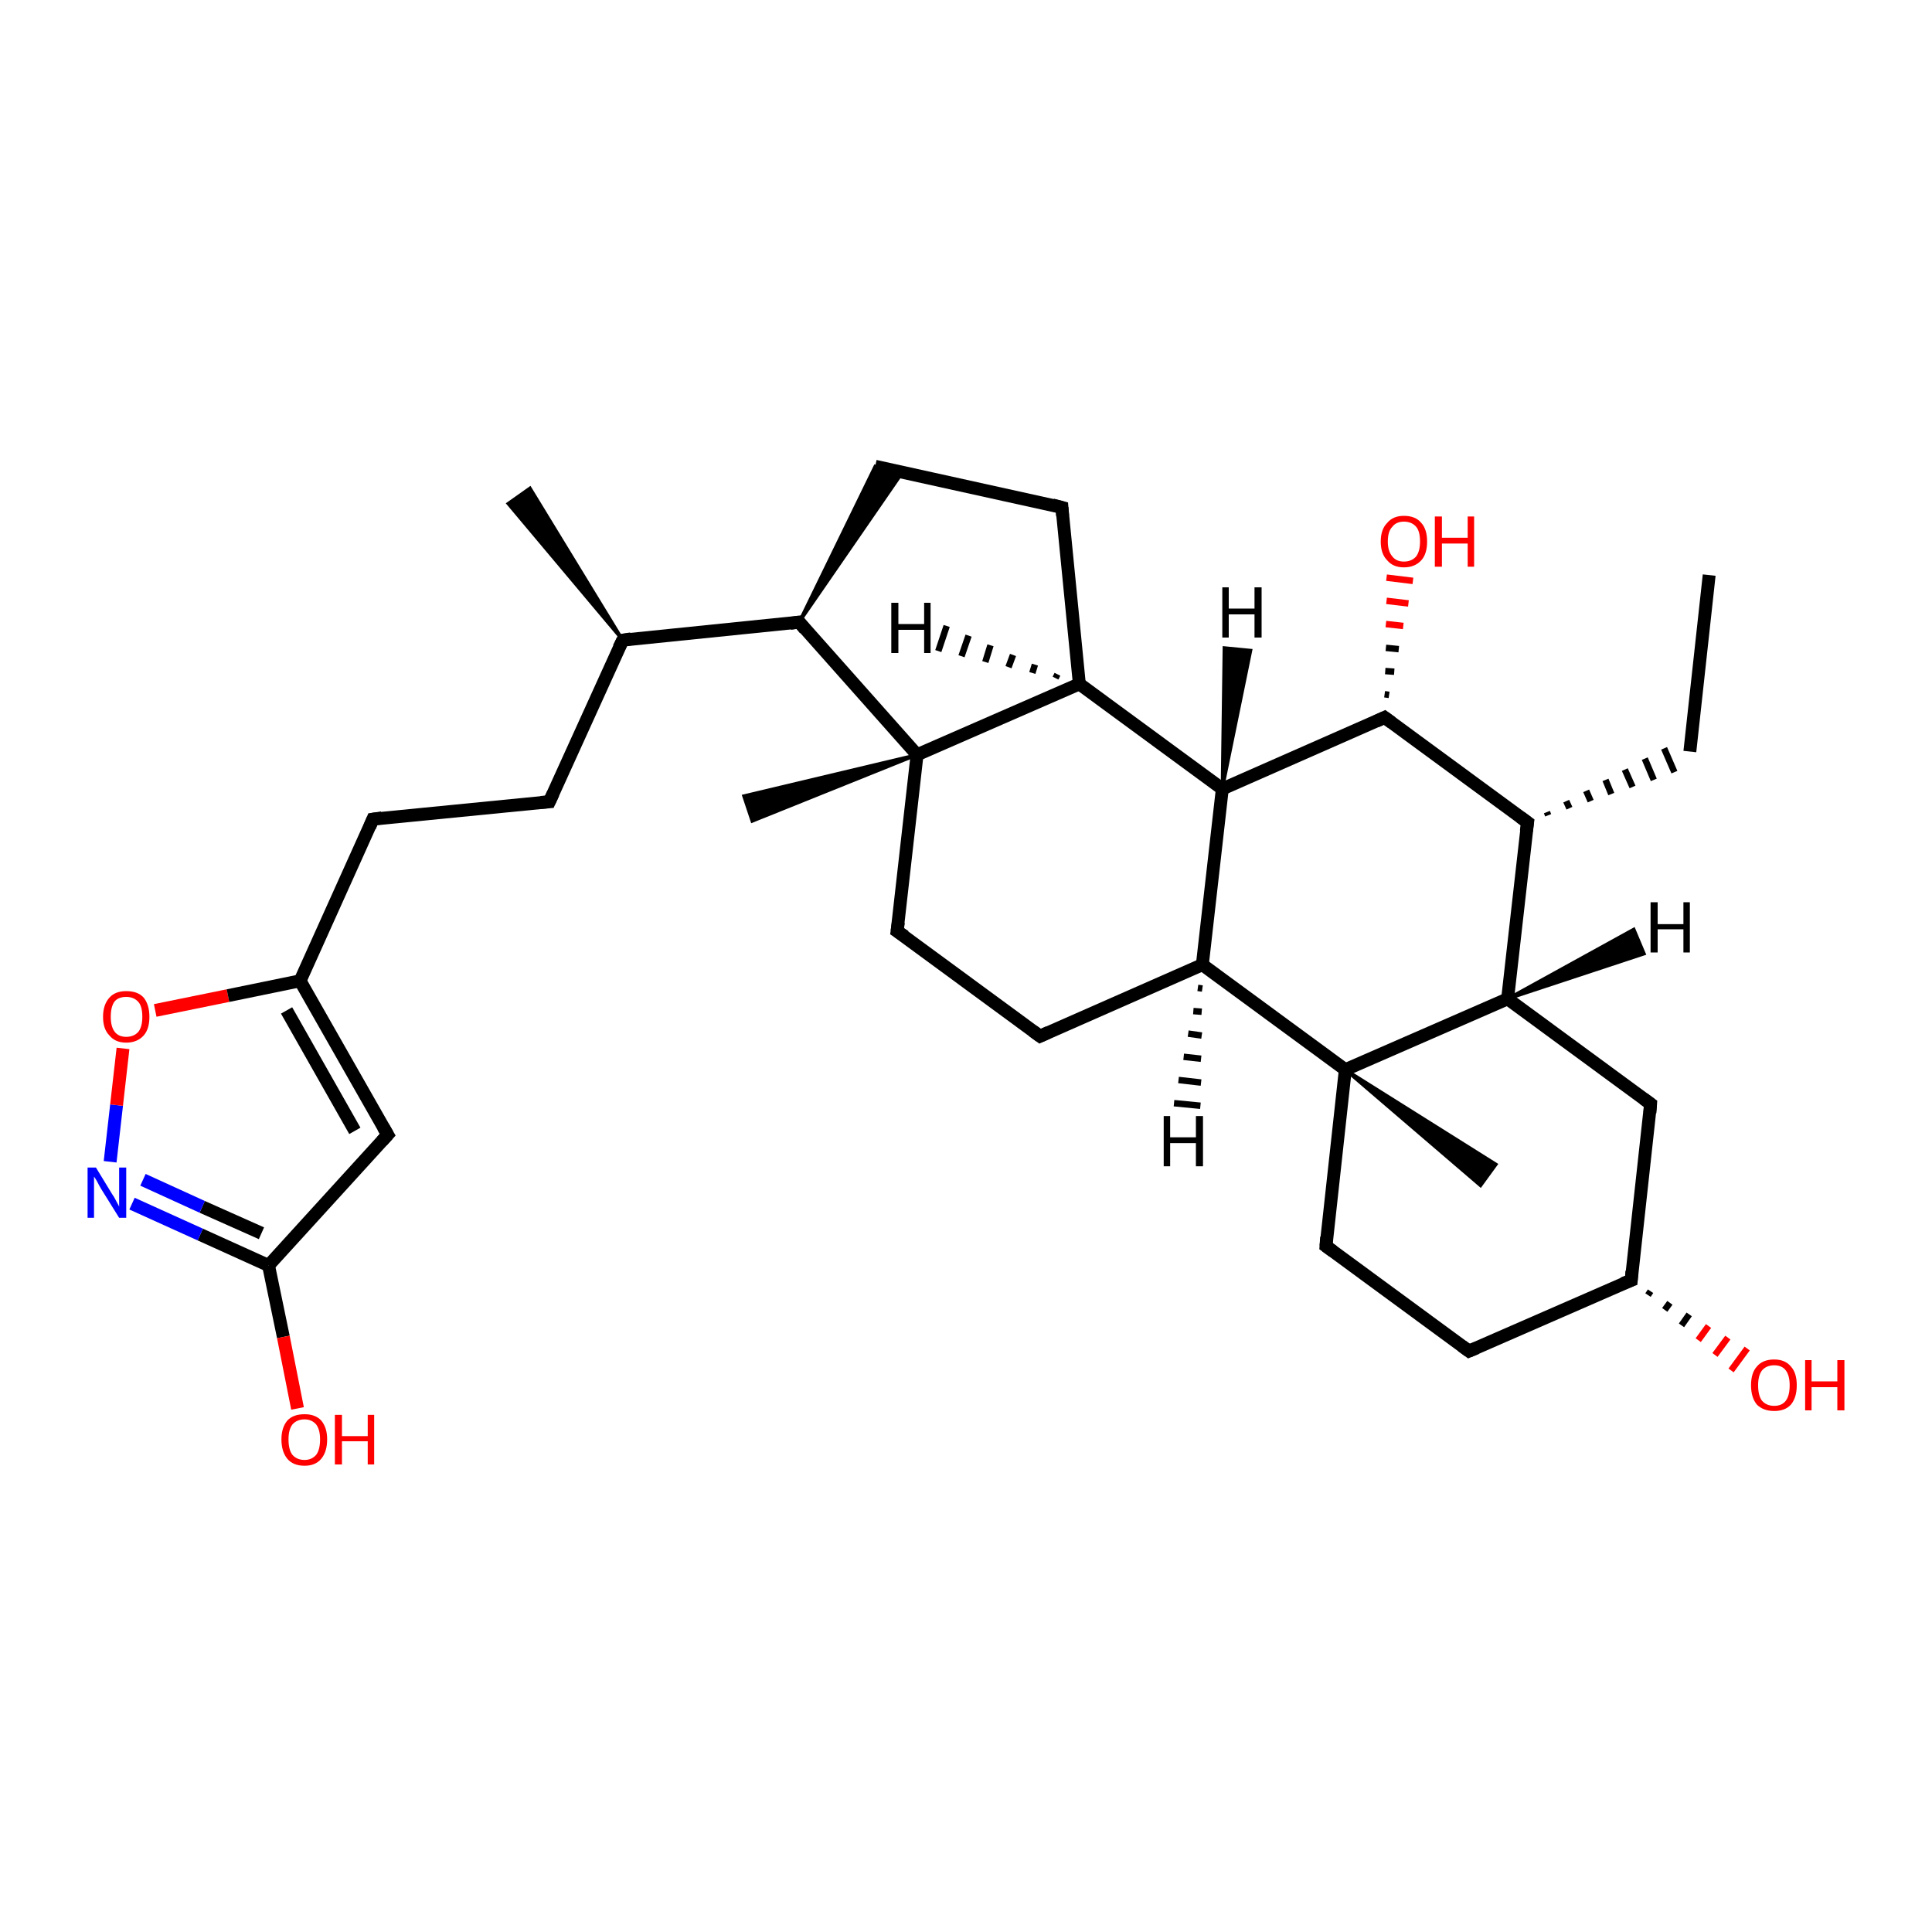 <?xml version='1.0' encoding='iso-8859-1'?>
<svg version='1.1' baseProfile='full'
              xmlns='http://www.w3.org/2000/svg'
                      xmlns:rdkit='http://www.rdkit.org/xml'
                      xmlns:xlink='http://www.w3.org/1999/xlink'
                  xml:space='preserve'
width='300px' height='300px' viewBox='0 0 300 300'>
<!-- END OF HEADER -->
<rect style='opacity:1.0;fill:#FFFFFF;stroke:none' width='300.0' height='300.0' x='0.0' y='0.0'> </rect>
<path class='bond-0 atom-0 atom-1' d='M 265.4,89.3 L 262.4,116.7' style='fill:none;fill-rule:evenodd;stroke:#000000;stroke-width:2.0px;stroke-linecap:butt;stroke-linejoin:miter;stroke-opacity:1' />
<path class='bond-1 atom-2 atom-1' d='M 240.4,126.6 L 240.2,126.1' style='fill:none;fill-rule:evenodd;stroke:#000000;stroke-width:1.0px;stroke-linecap:butt;stroke-linejoin:miter;stroke-opacity:1' />
<path class='bond-1 atom-2 atom-1' d='M 243.7,125.5 L 243.2,124.4' style='fill:none;fill-rule:evenodd;stroke:#000000;stroke-width:1.0px;stroke-linecap:butt;stroke-linejoin:miter;stroke-opacity:1' />
<path class='bond-1 atom-2 atom-1' d='M 247.0,124.4 L 246.3,122.8' style='fill:none;fill-rule:evenodd;stroke:#000000;stroke-width:1.0px;stroke-linecap:butt;stroke-linejoin:miter;stroke-opacity:1' />
<path class='bond-1 atom-2 atom-1' d='M 250.2,123.3 L 249.3,121.1' style='fill:none;fill-rule:evenodd;stroke:#000000;stroke-width:1.0px;stroke-linecap:butt;stroke-linejoin:miter;stroke-opacity:1' />
<path class='bond-1 atom-2 atom-1' d='M 253.5,122.2 L 252.3,119.5' style='fill:none;fill-rule:evenodd;stroke:#000000;stroke-width:1.0px;stroke-linecap:butt;stroke-linejoin:miter;stroke-opacity:1' />
<path class='bond-1 atom-2 atom-1' d='M 256.8,121.1 L 255.4,117.8' style='fill:none;fill-rule:evenodd;stroke:#000000;stroke-width:1.0px;stroke-linecap:butt;stroke-linejoin:miter;stroke-opacity:1' />
<path class='bond-1 atom-2 atom-1' d='M 260.0,119.9 L 258.4,116.2' style='fill:none;fill-rule:evenodd;stroke:#000000;stroke-width:1.0px;stroke-linecap:butt;stroke-linejoin:miter;stroke-opacity:1' />
<path class='bond-2 atom-2 atom-3' d='M 237.2,127.7 L 215.0,111.4' style='fill:none;fill-rule:evenodd;stroke:#000000;stroke-width:2.0px;stroke-linecap:butt;stroke-linejoin:miter;stroke-opacity:1' />
<path class='bond-3 atom-3 atom-4' d='M 215.0,107.8 L 215.7,107.9' style='fill:none;fill-rule:evenodd;stroke:#000000;stroke-width:1.0px;stroke-linecap:butt;stroke-linejoin:miter;stroke-opacity:1' />
<path class='bond-3 atom-3 atom-4' d='M 215.1,104.2 L 216.5,104.3' style='fill:none;fill-rule:evenodd;stroke:#000000;stroke-width:1.0px;stroke-linecap:butt;stroke-linejoin:miter;stroke-opacity:1' />
<path class='bond-3 atom-3 atom-4' d='M 215.2,100.6 L 217.2,100.8' style='fill:none;fill-rule:evenodd;stroke:#000000;stroke-width:1.0px;stroke-linecap:butt;stroke-linejoin:miter;stroke-opacity:1' />
<path class='bond-3 atom-3 atom-4' d='M 215.2,96.9 L 217.9,97.2' style='fill:none;fill-rule:evenodd;stroke:#FF0000;stroke-width:1.0px;stroke-linecap:butt;stroke-linejoin:miter;stroke-opacity:1' />
<path class='bond-3 atom-3 atom-4' d='M 215.3,93.3 L 218.7,93.7' style='fill:none;fill-rule:evenodd;stroke:#FF0000;stroke-width:1.0px;stroke-linecap:butt;stroke-linejoin:miter;stroke-opacity:1' />
<path class='bond-3 atom-3 atom-4' d='M 215.3,89.7 L 219.4,90.2' style='fill:none;fill-rule:evenodd;stroke:#FF0000;stroke-width:1.0px;stroke-linecap:butt;stroke-linejoin:miter;stroke-opacity:1' />
<path class='bond-4 atom-3 atom-5' d='M 215.0,111.4 L 189.8,122.5' style='fill:none;fill-rule:evenodd;stroke:#000000;stroke-width:2.0px;stroke-linecap:butt;stroke-linejoin:miter;stroke-opacity:1' />
<path class='bond-5 atom-5 atom-6' d='M 189.8,122.5 L 167.6,106.2' style='fill:none;fill-rule:evenodd;stroke:#000000;stroke-width:2.0px;stroke-linecap:butt;stroke-linejoin:miter;stroke-opacity:1' />
<path class='bond-6 atom-6 atom-7' d='M 167.6,106.2 L 164.9,78.8' style='fill:none;fill-rule:evenodd;stroke:#000000;stroke-width:2.0px;stroke-linecap:butt;stroke-linejoin:miter;stroke-opacity:1' />
<path class='bond-7 atom-7 atom-8' d='M 164.9,78.8 L 135.9,72.4' style='fill:none;fill-rule:evenodd;stroke:#000000;stroke-width:2.0px;stroke-linecap:butt;stroke-linejoin:miter;stroke-opacity:1' />
<path class='bond-8 atom-9 atom-8' d='M 124.1,96.6 L 135.9,72.4 L 140.1,73.4 Z' style='fill:#000000;fill-rule:evenodd;fill-opacity:1;stroke:#000000;stroke-width:0.5px;stroke-linecap:butt;stroke-linejoin:miter;stroke-opacity:1;' />
<path class='bond-9 atom-9 atom-10' d='M 124.1,96.6 L 96.7,99.4' style='fill:none;fill-rule:evenodd;stroke:#000000;stroke-width:2.0px;stroke-linecap:butt;stroke-linejoin:miter;stroke-opacity:1' />
<path class='bond-10 atom-10 atom-11' d='M 96.7,99.4 L 78.9,78.2 L 82.3,75.8 Z' style='fill:#000000;fill-rule:evenodd;fill-opacity:1;stroke:#000000;stroke-width:0.5px;stroke-linecap:butt;stroke-linejoin:miter;stroke-opacity:1;' />
<path class='bond-11 atom-10 atom-12' d='M 96.7,99.4 L 85.3,124.5' style='fill:none;fill-rule:evenodd;stroke:#000000;stroke-width:2.0px;stroke-linecap:butt;stroke-linejoin:miter;stroke-opacity:1' />
<path class='bond-12 atom-12 atom-13' d='M 85.3,124.5 L 57.9,127.2' style='fill:none;fill-rule:evenodd;stroke:#000000;stroke-width:2.0px;stroke-linecap:butt;stroke-linejoin:miter;stroke-opacity:1' />
<path class='bond-13 atom-13 atom-14' d='M 57.9,127.2 L 46.6,152.3' style='fill:none;fill-rule:evenodd;stroke:#000000;stroke-width:2.0px;stroke-linecap:butt;stroke-linejoin:miter;stroke-opacity:1' />
<path class='bond-14 atom-14 atom-15' d='M 46.6,152.3 L 60.2,176.2' style='fill:none;fill-rule:evenodd;stroke:#000000;stroke-width:2.0px;stroke-linecap:butt;stroke-linejoin:miter;stroke-opacity:1' />
<path class='bond-14 atom-14 atom-15' d='M 44.5,156.9 L 55.1,175.6' style='fill:none;fill-rule:evenodd;stroke:#000000;stroke-width:2.0px;stroke-linecap:butt;stroke-linejoin:miter;stroke-opacity:1' />
<path class='bond-15 atom-15 atom-16' d='M 60.2,176.2 L 41.7,196.5' style='fill:none;fill-rule:evenodd;stroke:#000000;stroke-width:2.0px;stroke-linecap:butt;stroke-linejoin:miter;stroke-opacity:1' />
<path class='bond-16 atom-16 atom-17' d='M 41.7,196.5 L 44.0,207.6' style='fill:none;fill-rule:evenodd;stroke:#000000;stroke-width:2.0px;stroke-linecap:butt;stroke-linejoin:miter;stroke-opacity:1' />
<path class='bond-16 atom-16 atom-17' d='M 44.0,207.6 L 46.2,218.7' style='fill:none;fill-rule:evenodd;stroke:#FF0000;stroke-width:2.0px;stroke-linecap:butt;stroke-linejoin:miter;stroke-opacity:1' />
<path class='bond-17 atom-16 atom-18' d='M 41.7,196.5 L 31.1,191.7' style='fill:none;fill-rule:evenodd;stroke:#000000;stroke-width:2.0px;stroke-linecap:butt;stroke-linejoin:miter;stroke-opacity:1' />
<path class='bond-17 atom-16 atom-18' d='M 31.1,191.7 L 20.5,186.9' style='fill:none;fill-rule:evenodd;stroke:#0000FF;stroke-width:2.0px;stroke-linecap:butt;stroke-linejoin:miter;stroke-opacity:1' />
<path class='bond-17 atom-16 atom-18' d='M 40.6,191.5 L 31.4,187.4' style='fill:none;fill-rule:evenodd;stroke:#000000;stroke-width:2.0px;stroke-linecap:butt;stroke-linejoin:miter;stroke-opacity:1' />
<path class='bond-17 atom-16 atom-18' d='M 31.4,187.4 L 22.2,183.2' style='fill:none;fill-rule:evenodd;stroke:#0000FF;stroke-width:2.0px;stroke-linecap:butt;stroke-linejoin:miter;stroke-opacity:1' />
<path class='bond-18 atom-18 atom-19' d='M 17.1,180.4 L 18.1,171.6' style='fill:none;fill-rule:evenodd;stroke:#0000FF;stroke-width:2.0px;stroke-linecap:butt;stroke-linejoin:miter;stroke-opacity:1' />
<path class='bond-18 atom-18 atom-19' d='M 18.1,171.6 L 19.1,162.8' style='fill:none;fill-rule:evenodd;stroke:#FF0000;stroke-width:2.0px;stroke-linecap:butt;stroke-linejoin:miter;stroke-opacity:1' />
<path class='bond-19 atom-9 atom-20' d='M 124.1,96.6 L 142.4,117.2' style='fill:none;fill-rule:evenodd;stroke:#000000;stroke-width:2.0px;stroke-linecap:butt;stroke-linejoin:miter;stroke-opacity:1' />
<path class='bond-20 atom-20 atom-21' d='M 142.4,117.2 L 116.8,127.5 L 115.5,123.6 Z' style='fill:#000000;fill-rule:evenodd;fill-opacity:1;stroke:#000000;stroke-width:0.5px;stroke-linecap:butt;stroke-linejoin:miter;stroke-opacity:1;' />
<path class='bond-21 atom-20 atom-22' d='M 142.4,117.2 L 139.3,144.6' style='fill:none;fill-rule:evenodd;stroke:#000000;stroke-width:2.0px;stroke-linecap:butt;stroke-linejoin:miter;stroke-opacity:1' />
<path class='bond-22 atom-22 atom-23' d='M 139.3,144.6 L 161.5,160.9' style='fill:none;fill-rule:evenodd;stroke:#000000;stroke-width:2.0px;stroke-linecap:butt;stroke-linejoin:miter;stroke-opacity:1' />
<path class='bond-23 atom-23 atom-24' d='M 161.5,160.9 L 186.7,149.8' style='fill:none;fill-rule:evenodd;stroke:#000000;stroke-width:2.0px;stroke-linecap:butt;stroke-linejoin:miter;stroke-opacity:1' />
<path class='bond-24 atom-24 atom-25' d='M 186.7,149.8 L 208.9,166.1' style='fill:none;fill-rule:evenodd;stroke:#000000;stroke-width:2.0px;stroke-linecap:butt;stroke-linejoin:miter;stroke-opacity:1' />
<path class='bond-25 atom-25 atom-26' d='M 208.9,166.1 L 232.3,180.8 L 229.9,184.1 Z' style='fill:#000000;fill-rule:evenodd;fill-opacity:1;stroke:#000000;stroke-width:0.5px;stroke-linecap:butt;stroke-linejoin:miter;stroke-opacity:1;' />
<path class='bond-26 atom-25 atom-27' d='M 208.9,166.1 L 205.9,193.5' style='fill:none;fill-rule:evenodd;stroke:#000000;stroke-width:2.0px;stroke-linecap:butt;stroke-linejoin:miter;stroke-opacity:1' />
<path class='bond-27 atom-27 atom-28' d='M 205.9,193.5 L 228.1,209.8' style='fill:none;fill-rule:evenodd;stroke:#000000;stroke-width:2.0px;stroke-linecap:butt;stroke-linejoin:miter;stroke-opacity:1' />
<path class='bond-28 atom-28 atom-29' d='M 228.1,209.8 L 253.3,198.8' style='fill:none;fill-rule:evenodd;stroke:#000000;stroke-width:2.0px;stroke-linecap:butt;stroke-linejoin:miter;stroke-opacity:1' />
<path class='bond-29 atom-29 atom-30' d='M 256.3,200.5 L 255.9,201.1' style='fill:none;fill-rule:evenodd;stroke:#000000;stroke-width:1.0px;stroke-linecap:butt;stroke-linejoin:miter;stroke-opacity:1' />
<path class='bond-29 atom-29 atom-30' d='M 259.3,202.3 L 258.5,203.4' style='fill:none;fill-rule:evenodd;stroke:#000000;stroke-width:1.0px;stroke-linecap:butt;stroke-linejoin:miter;stroke-opacity:1' />
<path class='bond-29 atom-29 atom-30' d='M 262.3,204.1 L 261.1,205.8' style='fill:none;fill-rule:evenodd;stroke:#000000;stroke-width:1.0px;stroke-linecap:butt;stroke-linejoin:miter;stroke-opacity:1' />
<path class='bond-29 atom-29 atom-30' d='M 265.3,205.9 L 263.7,208.1' style='fill:none;fill-rule:evenodd;stroke:#FF0000;stroke-width:1.0px;stroke-linecap:butt;stroke-linejoin:miter;stroke-opacity:1' />
<path class='bond-29 atom-29 atom-30' d='M 268.3,207.7 L 266.3,210.4' style='fill:none;fill-rule:evenodd;stroke:#FF0000;stroke-width:1.0px;stroke-linecap:butt;stroke-linejoin:miter;stroke-opacity:1' />
<path class='bond-29 atom-29 atom-30' d='M 271.3,209.4 L 268.8,212.8' style='fill:none;fill-rule:evenodd;stroke:#FF0000;stroke-width:1.0px;stroke-linecap:butt;stroke-linejoin:miter;stroke-opacity:1' />
<path class='bond-30 atom-29 atom-31' d='M 253.3,198.8 L 256.3,171.4' style='fill:none;fill-rule:evenodd;stroke:#000000;stroke-width:2.0px;stroke-linecap:butt;stroke-linejoin:miter;stroke-opacity:1' />
<path class='bond-31 atom-31 atom-32' d='M 256.3,171.4 L 234.1,155.1' style='fill:none;fill-rule:evenodd;stroke:#000000;stroke-width:2.0px;stroke-linecap:butt;stroke-linejoin:miter;stroke-opacity:1' />
<path class='bond-32 atom-32 atom-2' d='M 234.1,155.1 L 237.2,127.7' style='fill:none;fill-rule:evenodd;stroke:#000000;stroke-width:2.0px;stroke-linecap:butt;stroke-linejoin:miter;stroke-opacity:1' />
<path class='bond-33 atom-24 atom-5' d='M 186.7,149.8 L 189.8,122.5' style='fill:none;fill-rule:evenodd;stroke:#000000;stroke-width:2.0px;stroke-linecap:butt;stroke-linejoin:miter;stroke-opacity:1' />
<path class='bond-34 atom-32 atom-25' d='M 234.1,155.1 L 208.9,166.1' style='fill:none;fill-rule:evenodd;stroke:#000000;stroke-width:2.0px;stroke-linecap:butt;stroke-linejoin:miter;stroke-opacity:1' />
<path class='bond-35 atom-20 atom-6' d='M 142.4,117.2 L 167.6,106.2' style='fill:none;fill-rule:evenodd;stroke:#000000;stroke-width:2.0px;stroke-linecap:butt;stroke-linejoin:miter;stroke-opacity:1' />
<path class='bond-36 atom-19 atom-14' d='M 24.1,156.9 L 35.4,154.6' style='fill:none;fill-rule:evenodd;stroke:#FF0000;stroke-width:2.0px;stroke-linecap:butt;stroke-linejoin:miter;stroke-opacity:1' />
<path class='bond-36 atom-19 atom-14' d='M 35.4,154.6 L 46.6,152.3' style='fill:none;fill-rule:evenodd;stroke:#000000;stroke-width:2.0px;stroke-linecap:butt;stroke-linejoin:miter;stroke-opacity:1' />
<path class='bond-37 atom-5 atom-33' d='M 189.8,122.5 L 190.1,100.6 L 194.2,101.0 Z' style='fill:#000000;fill-rule:evenodd;fill-opacity:1;stroke:#000000;stroke-width:0.5px;stroke-linecap:butt;stroke-linejoin:miter;stroke-opacity:1;' />
<path class='bond-38 atom-6 atom-34' d='M 163.9,105.3 L 164.2,104.7' style='fill:none;fill-rule:evenodd;stroke:#000000;stroke-width:1.0px;stroke-linecap:butt;stroke-linejoin:miter;stroke-opacity:1' />
<path class='bond-38 atom-6 atom-34' d='M 160.3,104.5 L 160.7,103.2' style='fill:none;fill-rule:evenodd;stroke:#000000;stroke-width:1.0px;stroke-linecap:butt;stroke-linejoin:miter;stroke-opacity:1' />
<path class='bond-38 atom-6 atom-34' d='M 156.6,103.6 L 157.3,101.7' style='fill:none;fill-rule:evenodd;stroke:#000000;stroke-width:1.0px;stroke-linecap:butt;stroke-linejoin:miter;stroke-opacity:1' />
<path class='bond-38 atom-6 atom-34' d='M 153.0,102.8 L 153.8,100.2' style='fill:none;fill-rule:evenodd;stroke:#000000;stroke-width:1.0px;stroke-linecap:butt;stroke-linejoin:miter;stroke-opacity:1' />
<path class='bond-38 atom-6 atom-34' d='M 149.3,101.9 L 150.4,98.7' style='fill:none;fill-rule:evenodd;stroke:#000000;stroke-width:1.0px;stroke-linecap:butt;stroke-linejoin:miter;stroke-opacity:1' />
<path class='bond-38 atom-6 atom-34' d='M 145.7,101.1 L 147.0,97.2' style='fill:none;fill-rule:evenodd;stroke:#000000;stroke-width:1.0px;stroke-linecap:butt;stroke-linejoin:miter;stroke-opacity:1' />
<path class='bond-39 atom-24 atom-35' d='M 186.7,153.5 L 186.0,153.4' style='fill:none;fill-rule:evenodd;stroke:#000000;stroke-width:1.0px;stroke-linecap:butt;stroke-linejoin:miter;stroke-opacity:1' />
<path class='bond-39 atom-24 atom-35' d='M 186.6,157.1 L 185.3,157.0' style='fill:none;fill-rule:evenodd;stroke:#000000;stroke-width:1.0px;stroke-linecap:butt;stroke-linejoin:miter;stroke-opacity:1' />
<path class='bond-39 atom-24 atom-35' d='M 186.6,160.8 L 184.5,160.5' style='fill:none;fill-rule:evenodd;stroke:#000000;stroke-width:1.0px;stroke-linecap:butt;stroke-linejoin:miter;stroke-opacity:1' />
<path class='bond-39 atom-24 atom-35' d='M 186.5,164.4 L 183.8,164.1' style='fill:none;fill-rule:evenodd;stroke:#000000;stroke-width:1.0px;stroke-linecap:butt;stroke-linejoin:miter;stroke-opacity:1' />
<path class='bond-39 atom-24 atom-35' d='M 186.5,168.1 L 183.0,167.7' style='fill:none;fill-rule:evenodd;stroke:#000000;stroke-width:1.0px;stroke-linecap:butt;stroke-linejoin:miter;stroke-opacity:1' />
<path class='bond-39 atom-24 atom-35' d='M 186.4,171.7 L 182.3,171.3' style='fill:none;fill-rule:evenodd;stroke:#000000;stroke-width:1.0px;stroke-linecap:butt;stroke-linejoin:miter;stroke-opacity:1' />
<path class='bond-40 atom-32 atom-36' d='M 234.1,155.1 L 253.7,144.3 L 255.3,148.1 Z' style='fill:#000000;fill-rule:evenodd;fill-opacity:1;stroke:#000000;stroke-width:0.5px;stroke-linecap:butt;stroke-linejoin:miter;stroke-opacity:1;' />
<path d='M 236.1,126.9 L 237.2,127.7 L 237.0,129.1' style='fill:none;stroke:#000000;stroke-width:2.0px;stroke-linecap:butt;stroke-linejoin:miter;stroke-opacity:1;' />
<path d='M 216.1,112.2 L 215.0,111.4 L 213.7,112.0' style='fill:none;stroke:#000000;stroke-width:2.0px;stroke-linecap:butt;stroke-linejoin:miter;stroke-opacity:1;' />
<path d='M 165.0,80.1 L 164.9,78.8 L 163.4,78.4' style='fill:none;stroke:#000000;stroke-width:2.0px;stroke-linecap:butt;stroke-linejoin:miter;stroke-opacity:1;' />
<path d='M 122.7,96.8 L 124.1,96.6 L 125.0,97.7' style='fill:none;stroke:#000000;stroke-width:2.0px;stroke-linecap:butt;stroke-linejoin:miter;stroke-opacity:1;' />
<path d='M 98.0,99.2 L 96.7,99.4 L 96.1,100.6' style='fill:none;stroke:#000000;stroke-width:2.0px;stroke-linecap:butt;stroke-linejoin:miter;stroke-opacity:1;' />
<path d='M 85.9,123.2 L 85.3,124.5 L 84.0,124.6' style='fill:none;stroke:#000000;stroke-width:2.0px;stroke-linecap:butt;stroke-linejoin:miter;stroke-opacity:1;' />
<path d='M 59.3,127.0 L 57.9,127.2 L 57.4,128.4' style='fill:none;stroke:#000000;stroke-width:2.0px;stroke-linecap:butt;stroke-linejoin:miter;stroke-opacity:1;' />
<path d='M 59.5,175.0 L 60.2,176.2 L 59.3,177.2' style='fill:none;stroke:#000000;stroke-width:2.0px;stroke-linecap:butt;stroke-linejoin:miter;stroke-opacity:1;' />
<path d='M 139.5,143.2 L 139.3,144.6 L 140.5,145.4' style='fill:none;stroke:#000000;stroke-width:2.0px;stroke-linecap:butt;stroke-linejoin:miter;stroke-opacity:1;' />
<path d='M 160.4,160.1 L 161.5,160.9 L 162.8,160.3' style='fill:none;stroke:#000000;stroke-width:2.0px;stroke-linecap:butt;stroke-linejoin:miter;stroke-opacity:1;' />
<path d='M 206.0,192.1 L 205.9,193.5 L 207.0,194.3' style='fill:none;stroke:#000000;stroke-width:2.0px;stroke-linecap:butt;stroke-linejoin:miter;stroke-opacity:1;' />
<path d='M 227.0,209.0 L 228.1,209.8 L 229.3,209.3' style='fill:none;stroke:#000000;stroke-width:2.0px;stroke-linecap:butt;stroke-linejoin:miter;stroke-opacity:1;' />
<path d='M 252.0,199.3 L 253.3,198.8 L 253.4,197.4' style='fill:none;stroke:#000000;stroke-width:2.0px;stroke-linecap:butt;stroke-linejoin:miter;stroke-opacity:1;' />
<path d='M 256.2,172.8 L 256.3,171.4 L 255.2,170.6' style='fill:none;stroke:#000000;stroke-width:2.0px;stroke-linecap:butt;stroke-linejoin:miter;stroke-opacity:1;' />
<path class='atom-4' d='M 214.4 84.1
Q 214.4 82.2, 215.4 81.2
Q 216.3 80.1, 218.0 80.1
Q 219.8 80.1, 220.7 81.2
Q 221.6 82.2, 221.6 84.1
Q 221.6 86.0, 220.7 87.0
Q 219.7 88.1, 218.0 88.1
Q 216.3 88.1, 215.4 87.0
Q 214.4 86.0, 214.4 84.1
M 218.0 87.2
Q 219.2 87.2, 219.9 86.4
Q 220.5 85.6, 220.5 84.1
Q 220.5 82.5, 219.9 81.8
Q 219.2 81.0, 218.0 81.0
Q 216.8 81.0, 216.2 81.8
Q 215.5 82.5, 215.5 84.1
Q 215.5 85.6, 216.2 86.4
Q 216.8 87.2, 218.0 87.2
' fill='#FF0000'/>
<path class='atom-4' d='M 222.8 80.2
L 223.9 80.2
L 223.9 83.5
L 227.9 83.5
L 227.9 80.2
L 228.9 80.2
L 228.9 88.0
L 227.9 88.0
L 227.9 84.4
L 223.9 84.4
L 223.9 88.0
L 222.8 88.0
L 222.8 80.2
' fill='#FF0000'/>
<path class='atom-17' d='M 43.7 223.5
Q 43.7 221.7, 44.6 220.6
Q 45.5 219.6, 47.3 219.6
Q 49.0 219.6, 49.9 220.6
Q 50.8 221.7, 50.8 223.5
Q 50.8 225.4, 49.9 226.5
Q 49.0 227.6, 47.3 227.6
Q 45.5 227.6, 44.6 226.5
Q 43.7 225.4, 43.7 223.5
M 47.3 226.7
Q 48.4 226.7, 49.1 225.9
Q 49.7 225.1, 49.7 223.5
Q 49.7 222.0, 49.1 221.2
Q 48.4 220.4, 47.3 220.4
Q 46.1 220.4, 45.4 221.2
Q 44.8 222.0, 44.8 223.5
Q 44.8 225.1, 45.4 225.9
Q 46.1 226.7, 47.3 226.7
' fill='#FF0000'/>
<path class='atom-17' d='M 52.0 219.7
L 53.1 219.7
L 53.1 223.0
L 57.1 223.0
L 57.1 219.7
L 58.1 219.7
L 58.1 227.4
L 57.1 227.4
L 57.1 223.8
L 53.1 223.8
L 53.1 227.4
L 52.0 227.4
L 52.0 219.7
' fill='#FF0000'/>
<path class='atom-18' d='M 14.9 181.3
L 17.4 185.4
Q 17.7 185.8, 18.1 186.6
Q 18.5 187.3, 18.5 187.4
L 18.5 181.3
L 19.6 181.3
L 19.6 189.1
L 18.5 189.1
L 15.7 184.6
Q 15.4 184.1, 15.1 183.5
Q 14.7 182.8, 14.6 182.7
L 14.6 189.1
L 13.6 189.1
L 13.6 181.3
L 14.9 181.3
' fill='#0000FF'/>
<path class='atom-19' d='M 16.0 157.9
Q 16.0 156.0, 17.0 154.9
Q 17.9 153.9, 19.6 153.9
Q 21.4 153.9, 22.3 154.9
Q 23.2 156.0, 23.2 157.9
Q 23.2 159.8, 22.3 160.8
Q 21.3 161.9, 19.6 161.9
Q 17.9 161.9, 17.0 160.8
Q 16.0 159.8, 16.0 157.9
M 19.6 161.0
Q 20.8 161.0, 21.5 160.2
Q 22.1 159.4, 22.1 157.9
Q 22.1 156.3, 21.5 155.6
Q 20.8 154.8, 19.6 154.8
Q 18.4 154.8, 17.8 155.5
Q 17.2 156.3, 17.2 157.9
Q 17.2 159.4, 17.8 160.2
Q 18.4 161.0, 19.6 161.0
' fill='#FF0000'/>
<path class='atom-30' d='M 271.9 215.1
Q 271.9 213.2, 272.8 212.2
Q 273.7 211.1, 275.5 211.1
Q 277.2 211.1, 278.1 212.2
Q 279.0 213.2, 279.0 215.1
Q 279.0 217.0, 278.1 218.1
Q 277.2 219.1, 275.5 219.1
Q 273.8 219.1, 272.8 218.1
Q 271.9 217.0, 271.9 215.1
M 275.5 218.3
Q 276.7 218.3, 277.3 217.5
Q 277.9 216.7, 277.9 215.1
Q 277.9 213.6, 277.3 212.8
Q 276.7 212.0, 275.5 212.0
Q 274.3 212.0, 273.6 212.8
Q 273.0 213.6, 273.0 215.1
Q 273.0 216.7, 273.6 217.5
Q 274.3 218.3, 275.5 218.3
' fill='#FF0000'/>
<path class='atom-30' d='M 280.3 211.2
L 281.3 211.2
L 281.3 214.5
L 285.3 214.5
L 285.3 211.2
L 286.4 211.2
L 286.4 219.0
L 285.3 219.0
L 285.3 215.4
L 281.3 215.4
L 281.3 219.0
L 280.3 219.0
L 280.3 211.2
' fill='#FF0000'/>
<path class='atom-33' d='M 189.8 91.2
L 190.8 91.2
L 190.8 94.5
L 194.8 94.5
L 194.8 91.2
L 195.9 91.2
L 195.9 99.0
L 194.8 99.0
L 194.8 95.4
L 190.8 95.4
L 190.8 99.0
L 189.8 99.0
L 189.8 91.2
' fill='#000000'/>
<path class='atom-34' d='M 138.4 93.6
L 139.5 93.6
L 139.5 96.9
L 143.5 96.9
L 143.5 93.6
L 144.5 93.6
L 144.5 101.4
L 143.5 101.4
L 143.5 97.8
L 139.5 97.8
L 139.5 101.4
L 138.4 101.4
L 138.4 93.6
' fill='#000000'/>
<path class='atom-35' d='M 180.7 173.3
L 181.7 173.3
L 181.7 176.6
L 185.7 176.6
L 185.7 173.3
L 186.8 173.3
L 186.8 181.1
L 185.7 181.1
L 185.7 177.5
L 181.7 177.5
L 181.7 181.1
L 180.7 181.1
L 180.7 173.3
' fill='#000000'/>
<path class='atom-36' d='M 256.3 140.1
L 257.4 140.1
L 257.4 143.5
L 261.4 143.5
L 261.4 140.1
L 262.4 140.1
L 262.4 147.9
L 261.4 147.9
L 261.4 144.3
L 257.4 144.3
L 257.4 147.9
L 256.3 147.9
L 256.3 140.1
' fill='#000000'/>
</svg>
